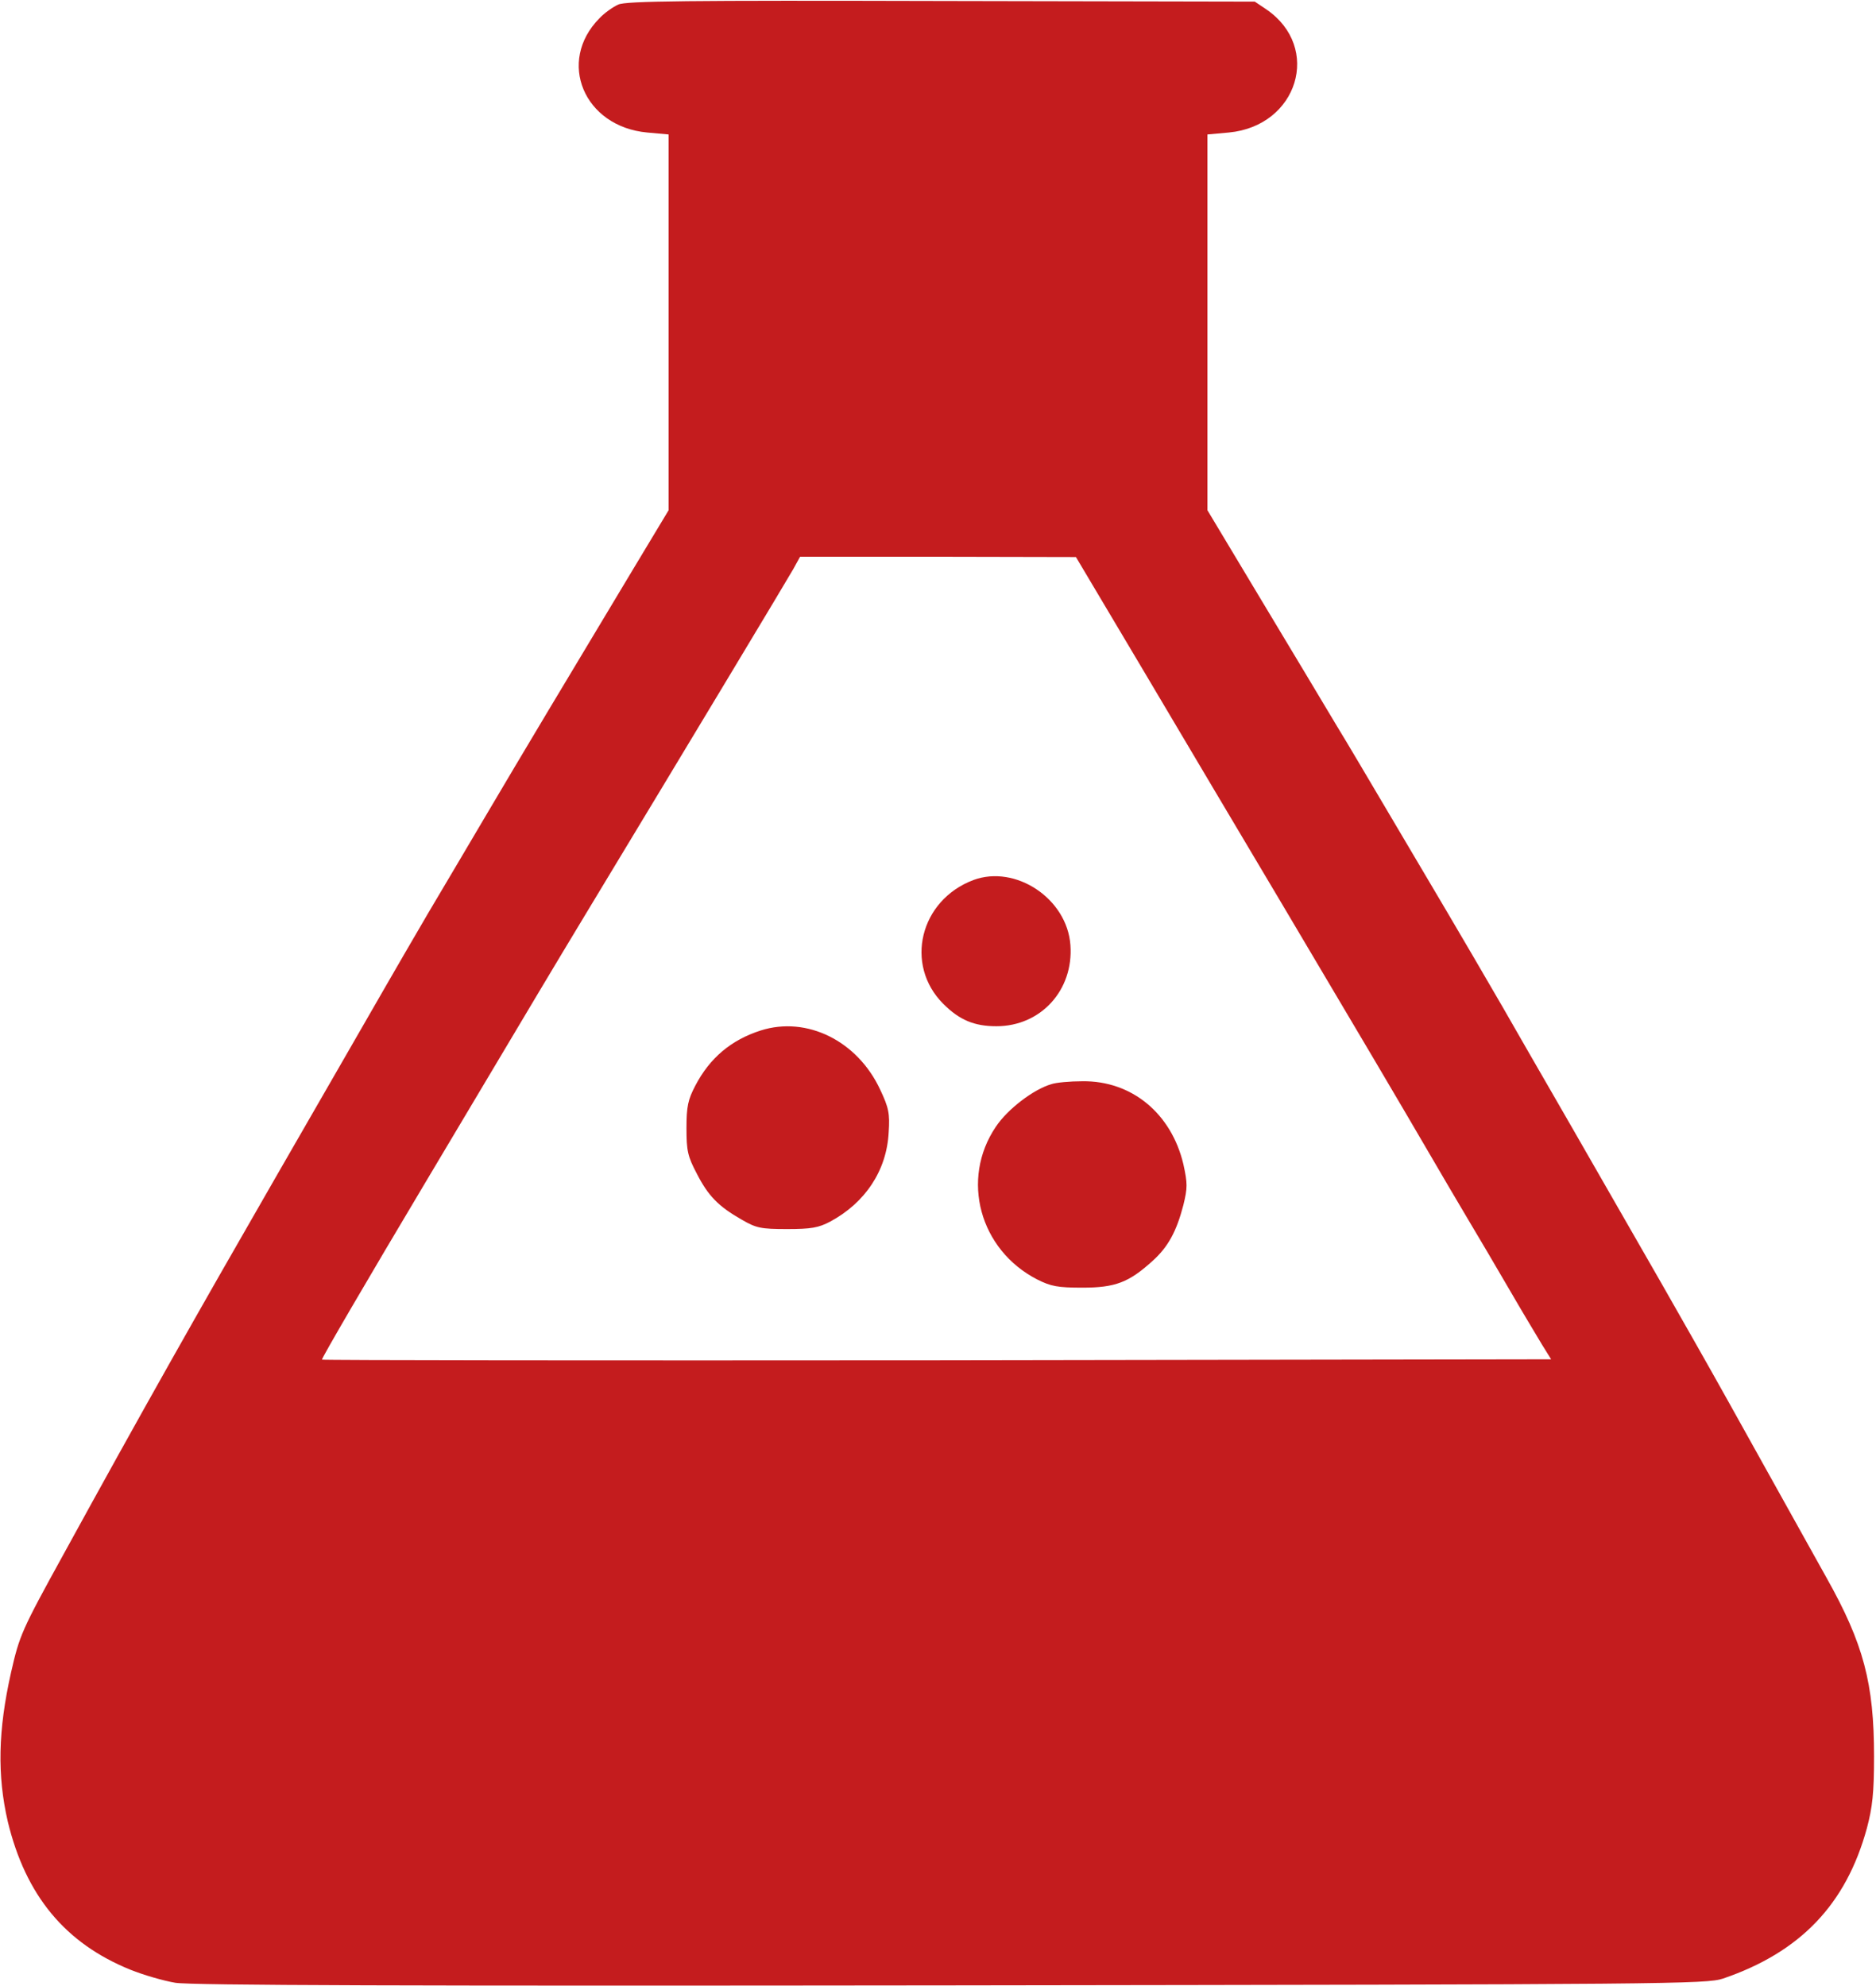 <svg width="51" height="54" viewBox="0 0 51 54" fill="none" xmlns="http://www.w3.org/2000/svg">
<path d="M16.809 0.124C16.668 0.186 16.429 0.354 16.297 0.496C15.132 1.673 15.873 3.444 17.594 3.603L18.177 3.656V8.764V13.872L17.224 15.456C15.468 18.378 14.153 20.573 13.235 22.131C12.732 22.981 12.018 24.194 11.638 24.831C11.268 25.46 10.738 26.38 10.456 26.867C9.944 27.752 8.956 29.479 7.474 32.046C5.329 35.773 3.847 38.393 1.712 42.288C0.591 44.324 0.529 44.466 0.3 45.475C-0.053 47.042 -0.079 48.272 0.212 49.529C0.697 51.539 1.774 52.84 3.547 53.557C3.9 53.699 4.447 53.858 4.765 53.911C5.179 53.982 11.162 54 25.853 53.982C45.494 53.956 46.385 53.947 46.844 53.796C48.944 53.079 50.188 51.778 50.753 49.706C50.903 49.14 50.947 48.751 50.947 47.759C50.947 45.776 50.665 44.696 49.65 42.89C49.288 42.244 48.353 40.562 47.012 38.154C46.456 37.154 45.618 35.684 45.159 34.879C44.7 34.073 43.941 32.763 43.482 31.957C43.023 31.152 42.423 30.116 42.159 29.656C41.894 29.195 41.294 28.16 40.835 27.354C40.368 26.549 39.697 25.398 39.335 24.787C38.974 24.176 38.268 22.981 37.765 22.131C37.262 21.281 36.627 20.201 36.344 19.741C36.071 19.281 35.162 17.767 34.332 16.386L32.824 13.872V8.764V3.656L33.406 3.603C35.285 3.426 35.938 1.292 34.429 0.257L34.112 0.044L25.597 0.027C18.662 0.009 17.021 0.027 16.809 0.124ZM31.103 18.263C32.118 19.98 33.803 22.813 34.844 24.566C36.909 28.045 38.074 30.019 38.868 31.382C39.15 31.869 39.609 32.648 39.882 33.108C40.156 33.569 40.676 34.445 41.029 35.056C41.382 35.666 41.788 36.339 41.921 36.561L42.168 36.959L25.482 36.986C16.306 36.994 8.779 36.986 8.753 36.968C8.735 36.941 10.006 34.764 11.585 32.117C14.859 26.619 14.921 26.513 15.962 24.787C18.679 20.29 21.406 15.757 21.565 15.474L21.75 15.138H25.5L29.25 15.146L31.103 18.263Z" fill="#C41C1E"/>
<path d="M26.462 23.928C25.006 24.477 24.582 26.23 25.641 27.292C26.082 27.735 26.488 27.903 27.088 27.903C28.297 27.903 29.188 26.92 29.1 25.699C29.012 24.433 27.609 23.503 26.462 23.928Z" fill="#C41C1E"/>
<path d="M20.682 28.018C19.879 28.275 19.297 28.762 18.9 29.523C18.706 29.895 18.662 30.081 18.662 30.674C18.662 31.293 18.697 31.444 18.944 31.913C19.253 32.515 19.526 32.798 20.162 33.161C20.559 33.391 20.682 33.418 21.397 33.418C22.05 33.418 22.253 33.383 22.571 33.214C23.523 32.701 24.106 31.825 24.159 30.789C24.194 30.275 24.159 30.116 23.929 29.629C23.312 28.301 21.935 27.62 20.682 28.018Z" fill="#C41C1E"/>
<path d="M28.579 29.479C28.094 29.62 27.388 30.16 27.071 30.638C26.109 32.063 26.629 33.984 28.2 34.79C28.571 34.976 28.756 35.011 29.426 35.011C30.318 35.011 30.688 34.87 31.332 34.285C31.756 33.905 31.985 33.48 32.171 32.763C32.285 32.294 32.285 32.179 32.171 31.656C31.844 30.275 30.768 29.381 29.426 29.399C29.091 29.399 28.703 29.434 28.579 29.479Z" fill="#C41C1E"/>
</svg>

